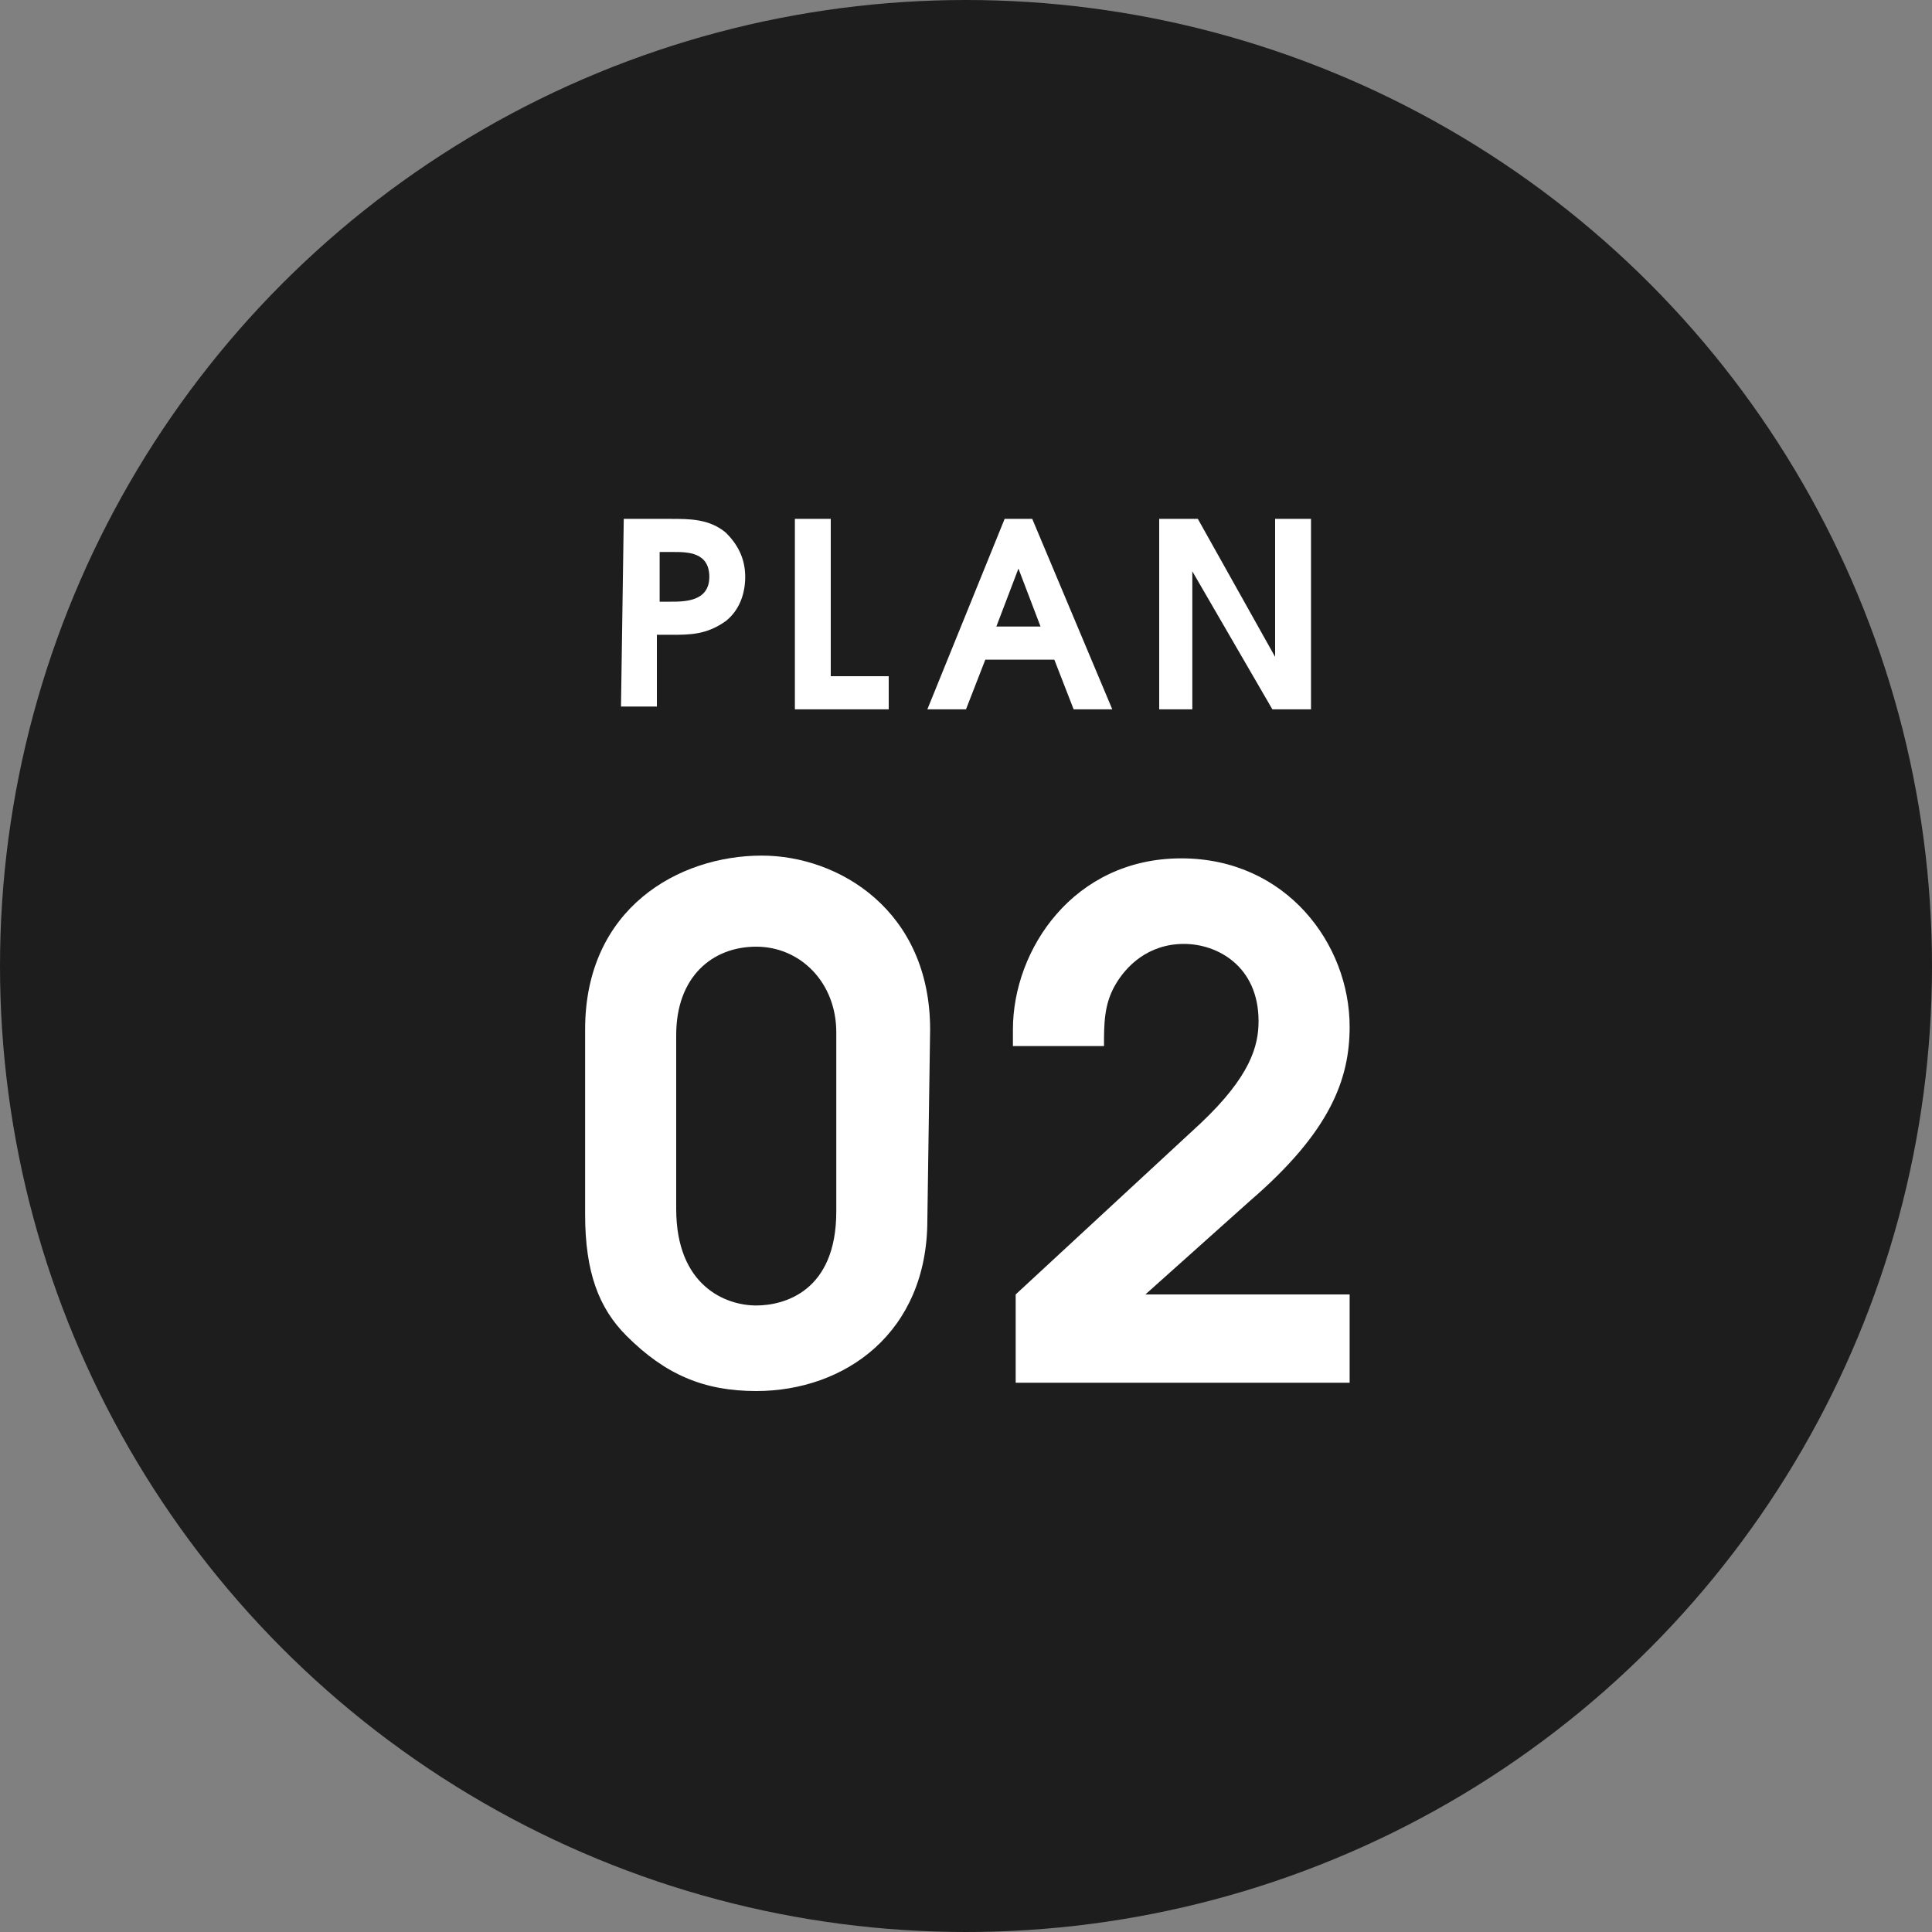 <?xml version="1.0" encoding="utf-8"?>
<!-- Generator: Adobe Illustrator 22.1.0, SVG Export Plug-In . SVG Version: 6.00 Build 0)  -->
<svg version="1.1" id="レイヤー_1" xmlns="http://www.w3.org/2000/svg" xmlns:xlink="http://www.w3.org/1999/xlink" x="0px"
	 y="0px" viewBox="0 0 70 70" style="enable-background:new 0 0 70 70;" xml:space="preserve">
<rect x="0" y="0" width="70" height="70" fill="#808080" stroke="none"/>
<style type="text/css">
	.st0{fill:#1D1D1D;}
	.st1{fill:#FFFFFF;}
</style>
<g>
	<circle class="st0" cx="35" cy="35" r="35"/>
	<g>
		<g>
			<path class="st1" d="M33.6,44.2c0,4.1-3,6.2-6.2,6.2c-1.9,0-3.3-0.6-4.7-2c-1-1-1.5-2.3-1.5-4.4v-6.7c0-4.4,3.4-6.3,6.4-6.3
				c2.8,0,6.1,2,6.1,6.3L33.6,44.2L33.6,44.2z M30.3,37.4c0-1.8-1.3-3.1-2.9-3.1s-2.9,1.1-2.9,3.2v6.3c0,2.8,1.8,3.5,2.9,3.5
				c1,0,2.9-0.5,2.9-3.4V37.4z"/>
			<path class="st1" d="M36.8,46.9l6.7-6.2c1.8-1.7,2.1-2.8,2.1-3.7c0-2-1.5-2.8-2.7-2.8c-1.3,0-2.1,0.8-2.5,1.5
				C40,36.4,40,37.1,40,37.9h-3.3c0-0.3,0-0.4,0-0.6c0-2.9,2.2-6.2,6.1-6.2c3.8,0,6.1,3.1,6.1,6.1c0,1.9-0.7,3.8-3.6,6.3l-3.8,3.4
				h7.4v3.2H36.8V46.9z"/>
		</g>
		<g>
			<g>
				<path class="st1" d="M22.6,18.8h1.7c0.7,0,1.4,0,2,0.5c0.4,0.4,0.7,0.9,0.7,1.6c0,0.6-0.2,1.2-0.7,1.6C25.6,23,25,23,24.3,23
					h-0.5v2.6h-1.3L22.6,18.8L22.6,18.8z M23.9,21.8h0.4c0.5,0,1.4,0,1.4-0.9S24.9,20,24.4,20h-0.5V21.8z"/>
				<path class="st1" d="M28.8,18.8h1.3v5.7h2.1v1.2h-3.4C28.8,25.7,28.8,18.8,28.8,18.8z"/>
				<path class="st1" d="M36.4,18.8h1l2.9,6.9h-1.4l-0.7-1.8h-2.5L35,25.7h-1.4L36.4,18.8z M36.1,22.7h1.6l-0.8-2.1l0,0L36.1,22.7z"
					/>
				<path class="st1" d="M42,18.8h1.4l2.8,5l0,0v-5h1.3v6.9h-1.4l-2.9-5l0,0v5H42V18.8z"/>
			</g>
		</g>
	</g>
</g>
</svg>
